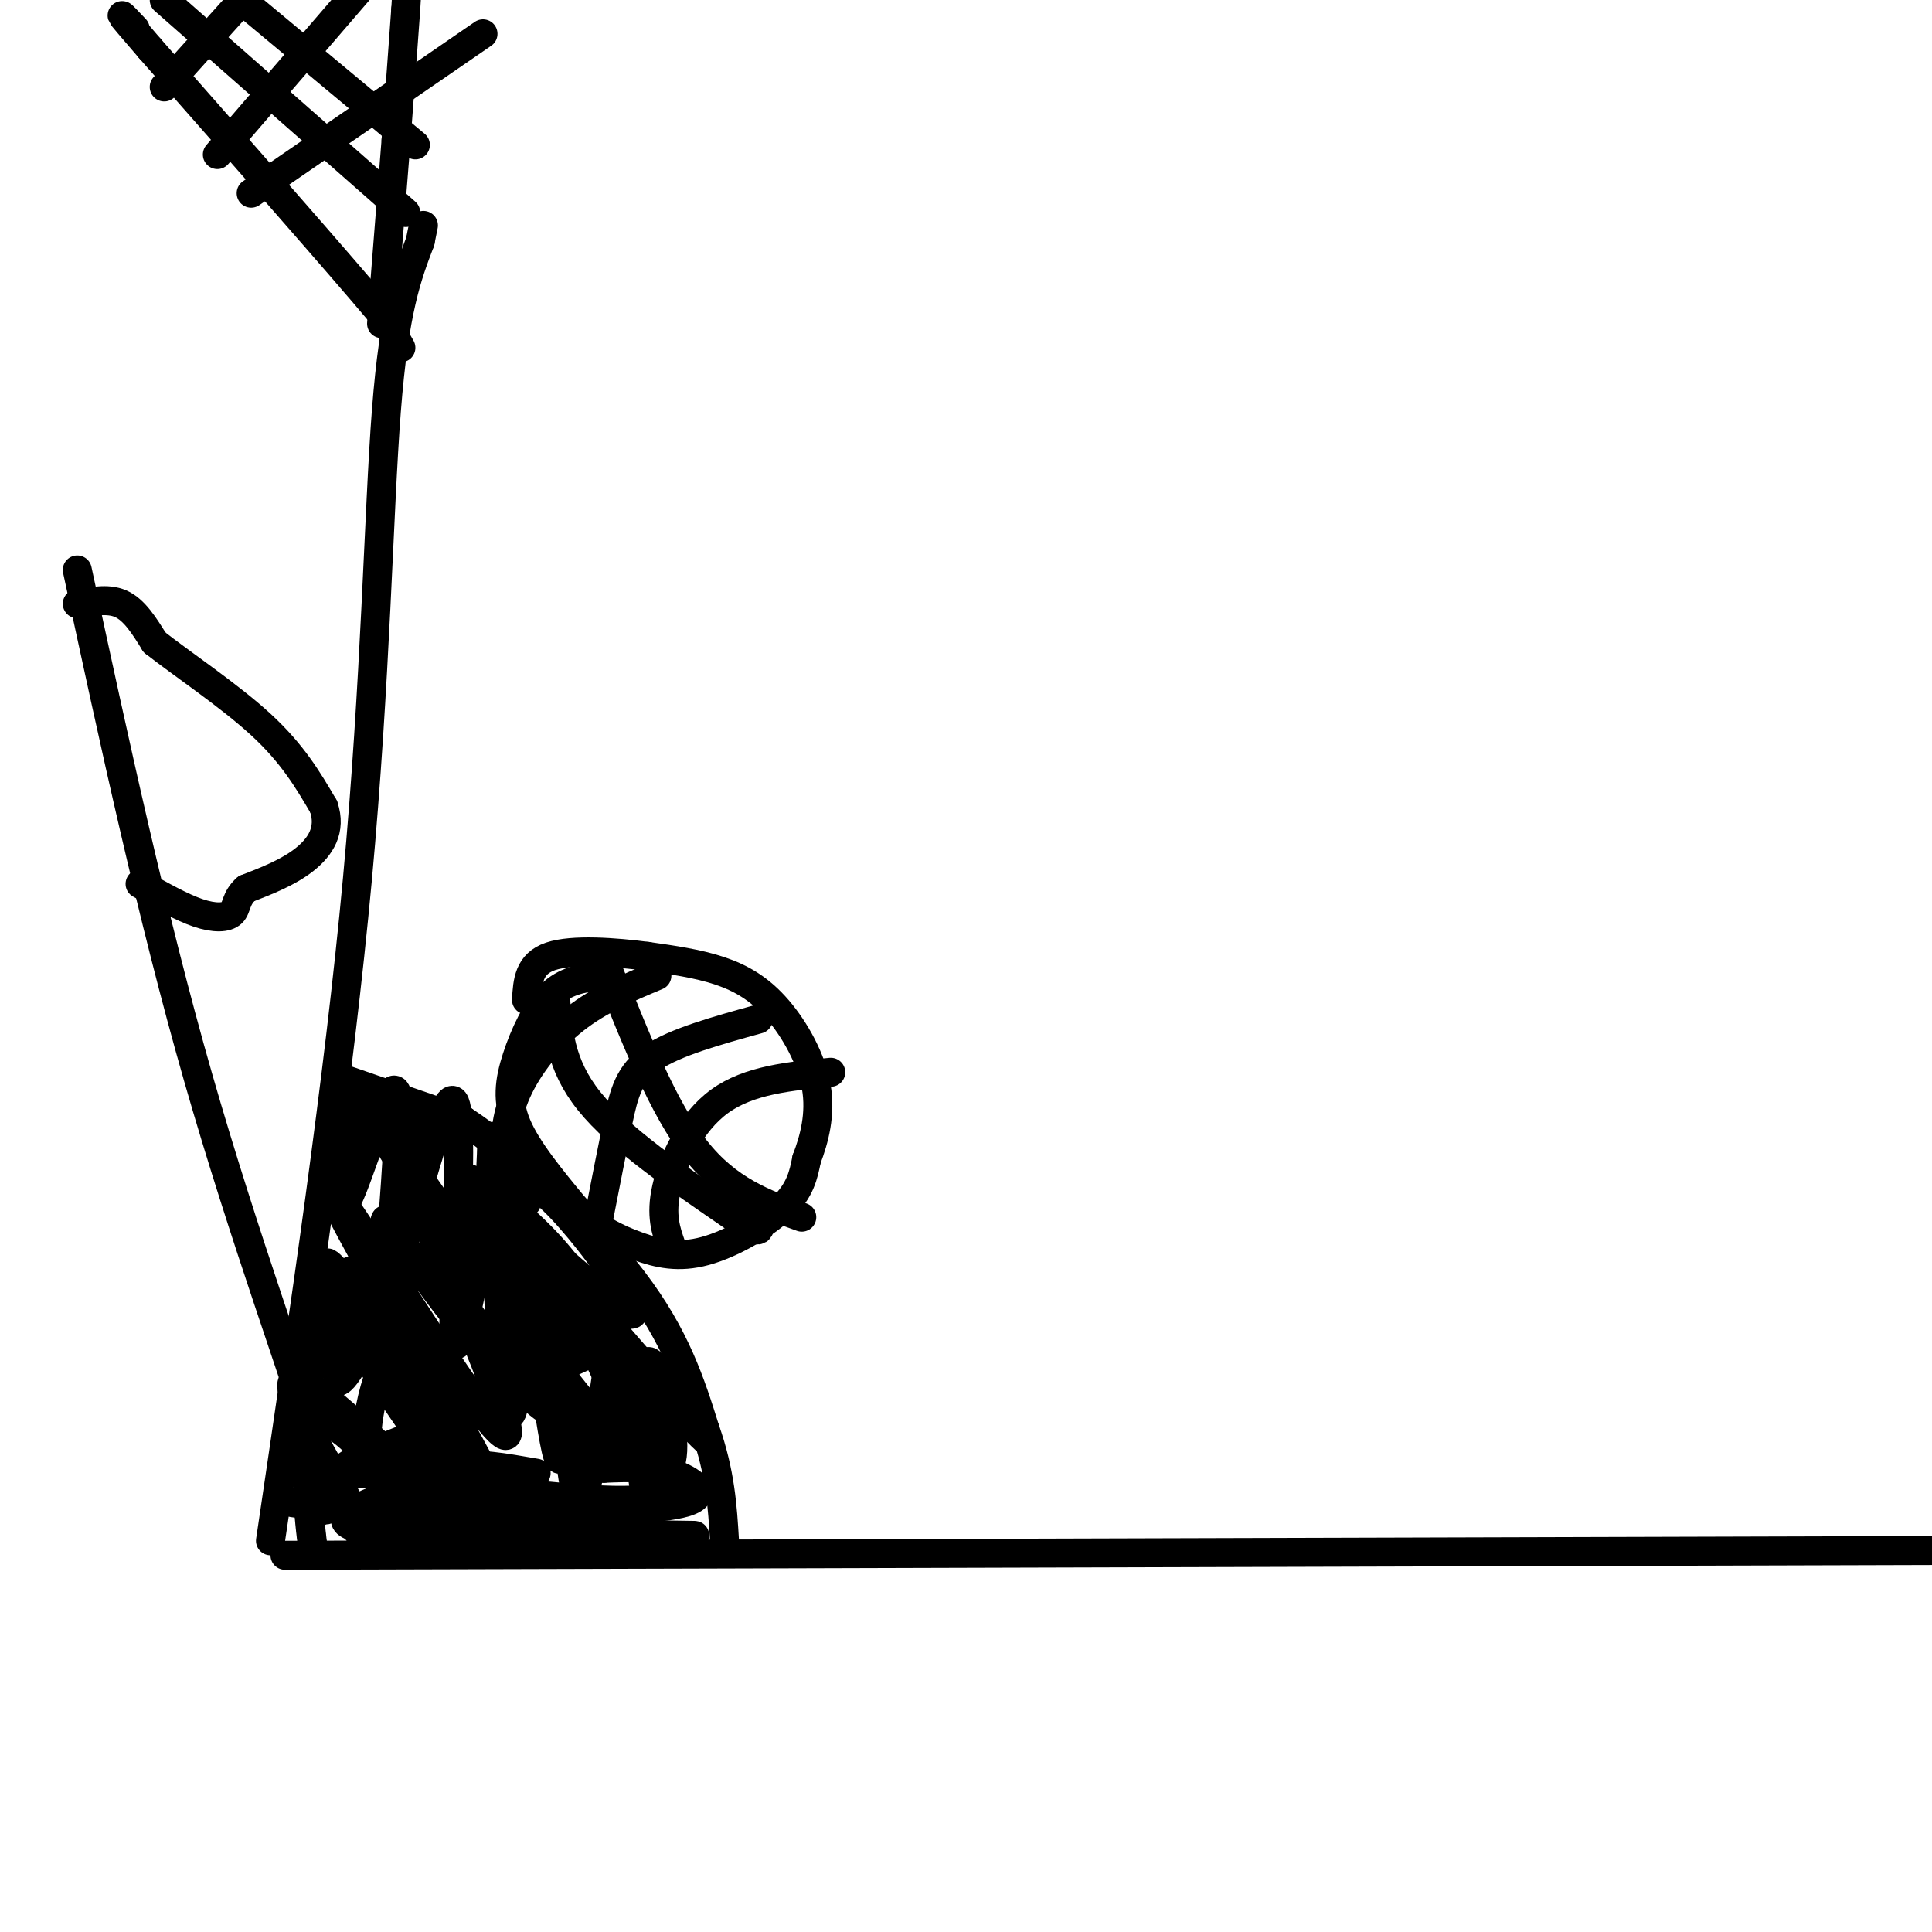 <svg viewBox='0 0 400 400' version='1.1' xmlns='http://www.w3.org/2000/svg' xmlns:xlink='http://www.w3.org/1999/xlink'><g fill='none' stroke='#000000' stroke-width='6' stroke-linecap='round' stroke-linejoin='round'><path d='M59,322c0.000,0.000 346.000,-1.000 346,-1'/><path d='M56,319c7.089,-47.844 14.178,-95.689 18,-137c3.822,-41.311 4.378,-76.089 6,-97c1.622,-20.911 4.311,-27.956 7,-35'/><path d='M87,50c1.167,-5.833 0.583,-2.917 0,0'/><path d='M66,313c0.000,0.000 0.000,-1.000 0,-1'/><path d='M66,312c1.190,0.750 4.167,3.125 0,-11c-4.167,-14.125 -15.476,-44.750 -25,-78c-9.524,-33.250 -17.262,-69.125 -25,-105'/><path d='M16,125c0.000,0.000 1.000,0.000 1,0'/><path d='M17,125c1.622,-0.356 5.178,-1.244 8,0c2.822,1.244 4.911,4.622 7,8'/><path d='M32,133c5.400,4.267 15.400,10.933 22,17c6.600,6.067 9.800,11.533 13,17'/><path d='M67,167c1.667,4.822 -0.667,8.378 -4,11c-3.333,2.622 -7.667,4.311 -12,6'/><path d='M51,184c-2.262,1.988 -1.917,3.958 -3,5c-1.083,1.042 -3.595,1.155 -7,0c-3.405,-1.155 -7.702,-3.577 -12,-6'/><path d='M70,223c0.000,0.000 26.000,9.000 26,9'/><path d='M96,232c11.156,7.356 26.044,21.244 35,33c8.956,11.756 11.978,21.378 15,31'/><path d='M146,296c3.167,9.000 3.583,16.000 4,23'/><path d='M73,229c-1.324,6.316 -2.648,12.632 -3,17c-0.352,4.368 0.266,6.789 3,0c2.734,-6.789 7.582,-22.789 9,-20c1.418,2.789 -0.595,24.368 -1,31c-0.405,6.632 0.797,-1.684 2,-10'/><path d='M83,247c1.643,-6.740 4.750,-18.591 4,-13c-0.750,5.591 -5.356,28.622 -4,25c1.356,-3.622 8.673,-33.898 11,-31c2.327,2.898 -0.335,38.971 0,48c0.335,9.029 3.668,-8.985 7,-27'/><path d='M101,249c1.179,-9.571 0.625,-20.000 1,-9c0.375,11.000 1.679,43.429 3,51c1.321,7.571 2.661,-9.714 4,-27'/><path d='M109,264c2.226,7.692 5.793,40.423 7,38c1.207,-2.423 0.056,-39.998 0,-40c-0.056,-0.002 0.984,37.571 3,46c2.016,8.429 5.008,-12.285 8,-33'/><path d='M127,275c3.333,7.753 7.667,43.635 8,44c0.333,0.365 -3.333,-34.789 -1,-37c2.333,-2.211 10.667,28.520 0,22c-10.667,-6.520 -40.333,-50.291 -52,-67c-11.667,-16.709 -5.333,-6.354 1,4'/><path d='M83,241c6.825,15.686 23.387,52.902 22,56c-1.387,3.098 -20.722,-27.921 -30,-42c-9.278,-14.079 -8.497,-11.217 1,6c9.497,17.217 27.711,48.789 26,48c-1.711,-0.789 -23.346,-33.940 -31,-44c-7.654,-10.060 -1.327,2.970 5,16'/><path d='M76,281c7.839,12.365 24.936,35.277 21,34c-3.936,-1.277 -28.906,-26.743 -35,-29c-6.094,-2.257 6.686,18.694 12,28c5.314,9.306 3.161,6.967 0,3c-3.161,-3.967 -7.332,-9.562 -9,-9c-1.668,0.562 -0.834,7.281 0,14'/><path d='M65,322c-0.881,-4.965 -3.083,-24.376 1,-27c4.083,-2.624 14.450,11.540 20,18c5.550,6.460 6.281,5.216 17,5c10.719,-0.216 31.424,0.596 20,-1c-11.424,-1.596 -54.978,-5.599 -62,-6c-7.022,-0.401 22.489,2.799 52,6'/><path d='M113,317c18.741,1.068 39.594,0.736 27,1c-12.594,0.264 -58.633,1.122 -67,-2c-8.367,-3.122 20.940,-10.225 24,-12c3.060,-1.775 -20.126,1.779 -25,1c-4.874,-0.779 8.563,-5.889 22,-11'/><path d='M94,294c5.067,-3.224 6.733,-5.784 2,-2c-4.733,3.784 -15.867,13.911 -19,10c-3.133,-3.911 1.733,-21.861 5,-23c3.267,-1.139 4.933,14.532 4,14c-0.933,-0.532 -4.467,-17.266 -8,-34'/><path d='M78,259c-1.373,0.922 -0.804,20.228 -1,21c-0.196,0.772 -1.156,-16.989 -4,-17c-2.844,-0.011 -7.574,17.728 -8,20c-0.426,2.272 3.450,-10.922 5,-13c1.550,-2.078 0.775,6.961 0,16'/><path d='M70,286c1.525,0.035 5.337,-7.877 9,-14c3.663,-6.123 7.179,-10.456 12,-7c4.821,3.456 10.949,14.702 16,21c5.051,6.298 9.026,7.649 13,9'/><path d='M120,295c8.036,4.976 21.625,12.917 15,15c-6.625,2.083 -33.464,-1.690 -38,-2c-4.536,-0.310 13.232,2.845 31,6'/><path d='M128,314c5.000,0.833 2.000,-0.083 -1,-1'/><path d='M111,305c-6.596,-1.151 -13.191,-2.302 -14,-1c-0.809,1.302 4.170,5.056 7,7c2.830,1.944 3.511,2.078 11,2c7.489,-0.078 21.785,-0.367 27,-2c5.215,-1.633 1.347,-4.609 -3,-6c-4.347,-1.391 -9.174,-1.195 -14,-1'/><path d='M125,304c-1.669,-0.238 1.158,-0.332 3,-2c1.842,-1.668 2.700,-4.911 -1,-14c-3.700,-9.089 -11.958,-24.024 -14,-25c-2.042,-0.976 2.131,12.007 3,16c0.869,3.993 -1.565,-1.003 -4,-6'/><path d='M116,283c3.193,-1.372 6.386,-2.743 8,-4c1.614,-1.257 1.649,-2.399 0,-6c-1.649,-3.601 -4.982,-9.662 -11,-16c-6.018,-6.338 -14.719,-12.954 -16,-13c-1.281,-0.046 4.860,6.477 11,13'/><path d='M108,257c11.756,13.000 35.644,39.000 38,41c2.356,2.000 -16.822,-20.000 -36,-42'/><path d='M110,256c0.408,-0.943 19.427,17.700 21,16c1.573,-1.700 -14.300,-23.744 -21,-27c-6.700,-3.256 -4.227,12.277 -4,22c0.227,9.723 -1.792,13.635 -6,11c-4.208,-2.635 -10.604,-11.818 -17,-21'/><path d='M83,257c-3.444,-4.644 -3.556,-5.756 -3,-3c0.556,2.756 1.778,9.378 3,16'/><path d='M83,72c0.000,0.000 -4.000,-7.000 -4,-7'/><path d='M79,65c-8.667,-10.333 -28.333,-32.667 -48,-55'/><path d='M31,10c-8.500,-9.833 -5.750,-6.917 -3,-4'/><path d='M79,67c0.000,0.000 3.000,-38.000 3,-38'/><path d='M82,29c0.833,-10.833 1.417,-18.917 2,-27'/><path d='M84,2c0.333,-5.000 0.167,-4.000 0,-3'/><path d='M34,18c0.000,0.000 18.000,-20.000 18,-20'/><path d='M45,32c0.000,0.000 31.000,-36.000 31,-36'/><path d='M52,40c0.000,0.000 48.000,-33.000 48,-33'/><path d='M34,0c0.000,0.000 50.000,44.000 50,44'/><path d='M50,0c0.000,0.000 36.000,30.000 36,30'/><path d='M124,202c-3.506,0.536 -7.012,1.071 -10,4c-2.988,2.929 -5.458,8.250 -7,13c-1.542,4.750 -2.155,8.929 0,14c2.155,5.071 7.077,11.036 12,17'/><path d='M119,250c4.191,4.270 8.670,6.443 13,8c4.330,1.557 8.512,2.496 14,1c5.488,-1.496 12.282,-5.427 16,-9c3.718,-3.573 4.359,-6.786 5,-10'/><path d='M167,240c1.568,-4.093 2.987,-9.324 2,-15c-0.987,-5.676 -4.381,-11.797 -8,-16c-3.619,-4.203 -7.463,-6.486 -12,-8c-4.537,-1.514 -9.769,-2.257 -15,-3'/><path d='M134,198c-6.556,-0.867 -15.444,-1.533 -20,0c-4.556,1.533 -4.778,5.267 -5,9'/><path d='M115,206c0.417,7.167 0.833,14.333 7,22c6.167,7.667 18.083,15.833 30,24'/><path d='M152,252c5.833,4.167 5.417,2.583 5,1'/><path d='M126,201c5.667,14.250 11.333,28.500 18,37c6.667,8.500 14.333,11.250 22,14'/><path d='M136,202c-5.911,2.470 -11.821,4.940 -17,9c-5.179,4.060 -9.625,9.708 -12,15c-2.375,5.292 -2.679,10.226 -2,14c0.679,3.774 2.339,6.387 4,9'/><path d='M124,252c1.400,-7.178 2.800,-14.356 4,-20c1.200,-5.644 2.200,-9.756 7,-13c4.800,-3.244 13.400,-5.622 22,-8'/><path d='M172,222c-8.467,0.800 -16.933,1.600 -23,6c-6.067,4.400 -9.733,12.400 -11,18c-1.267,5.600 -0.133,8.800 1,12'/></g>
</svg>